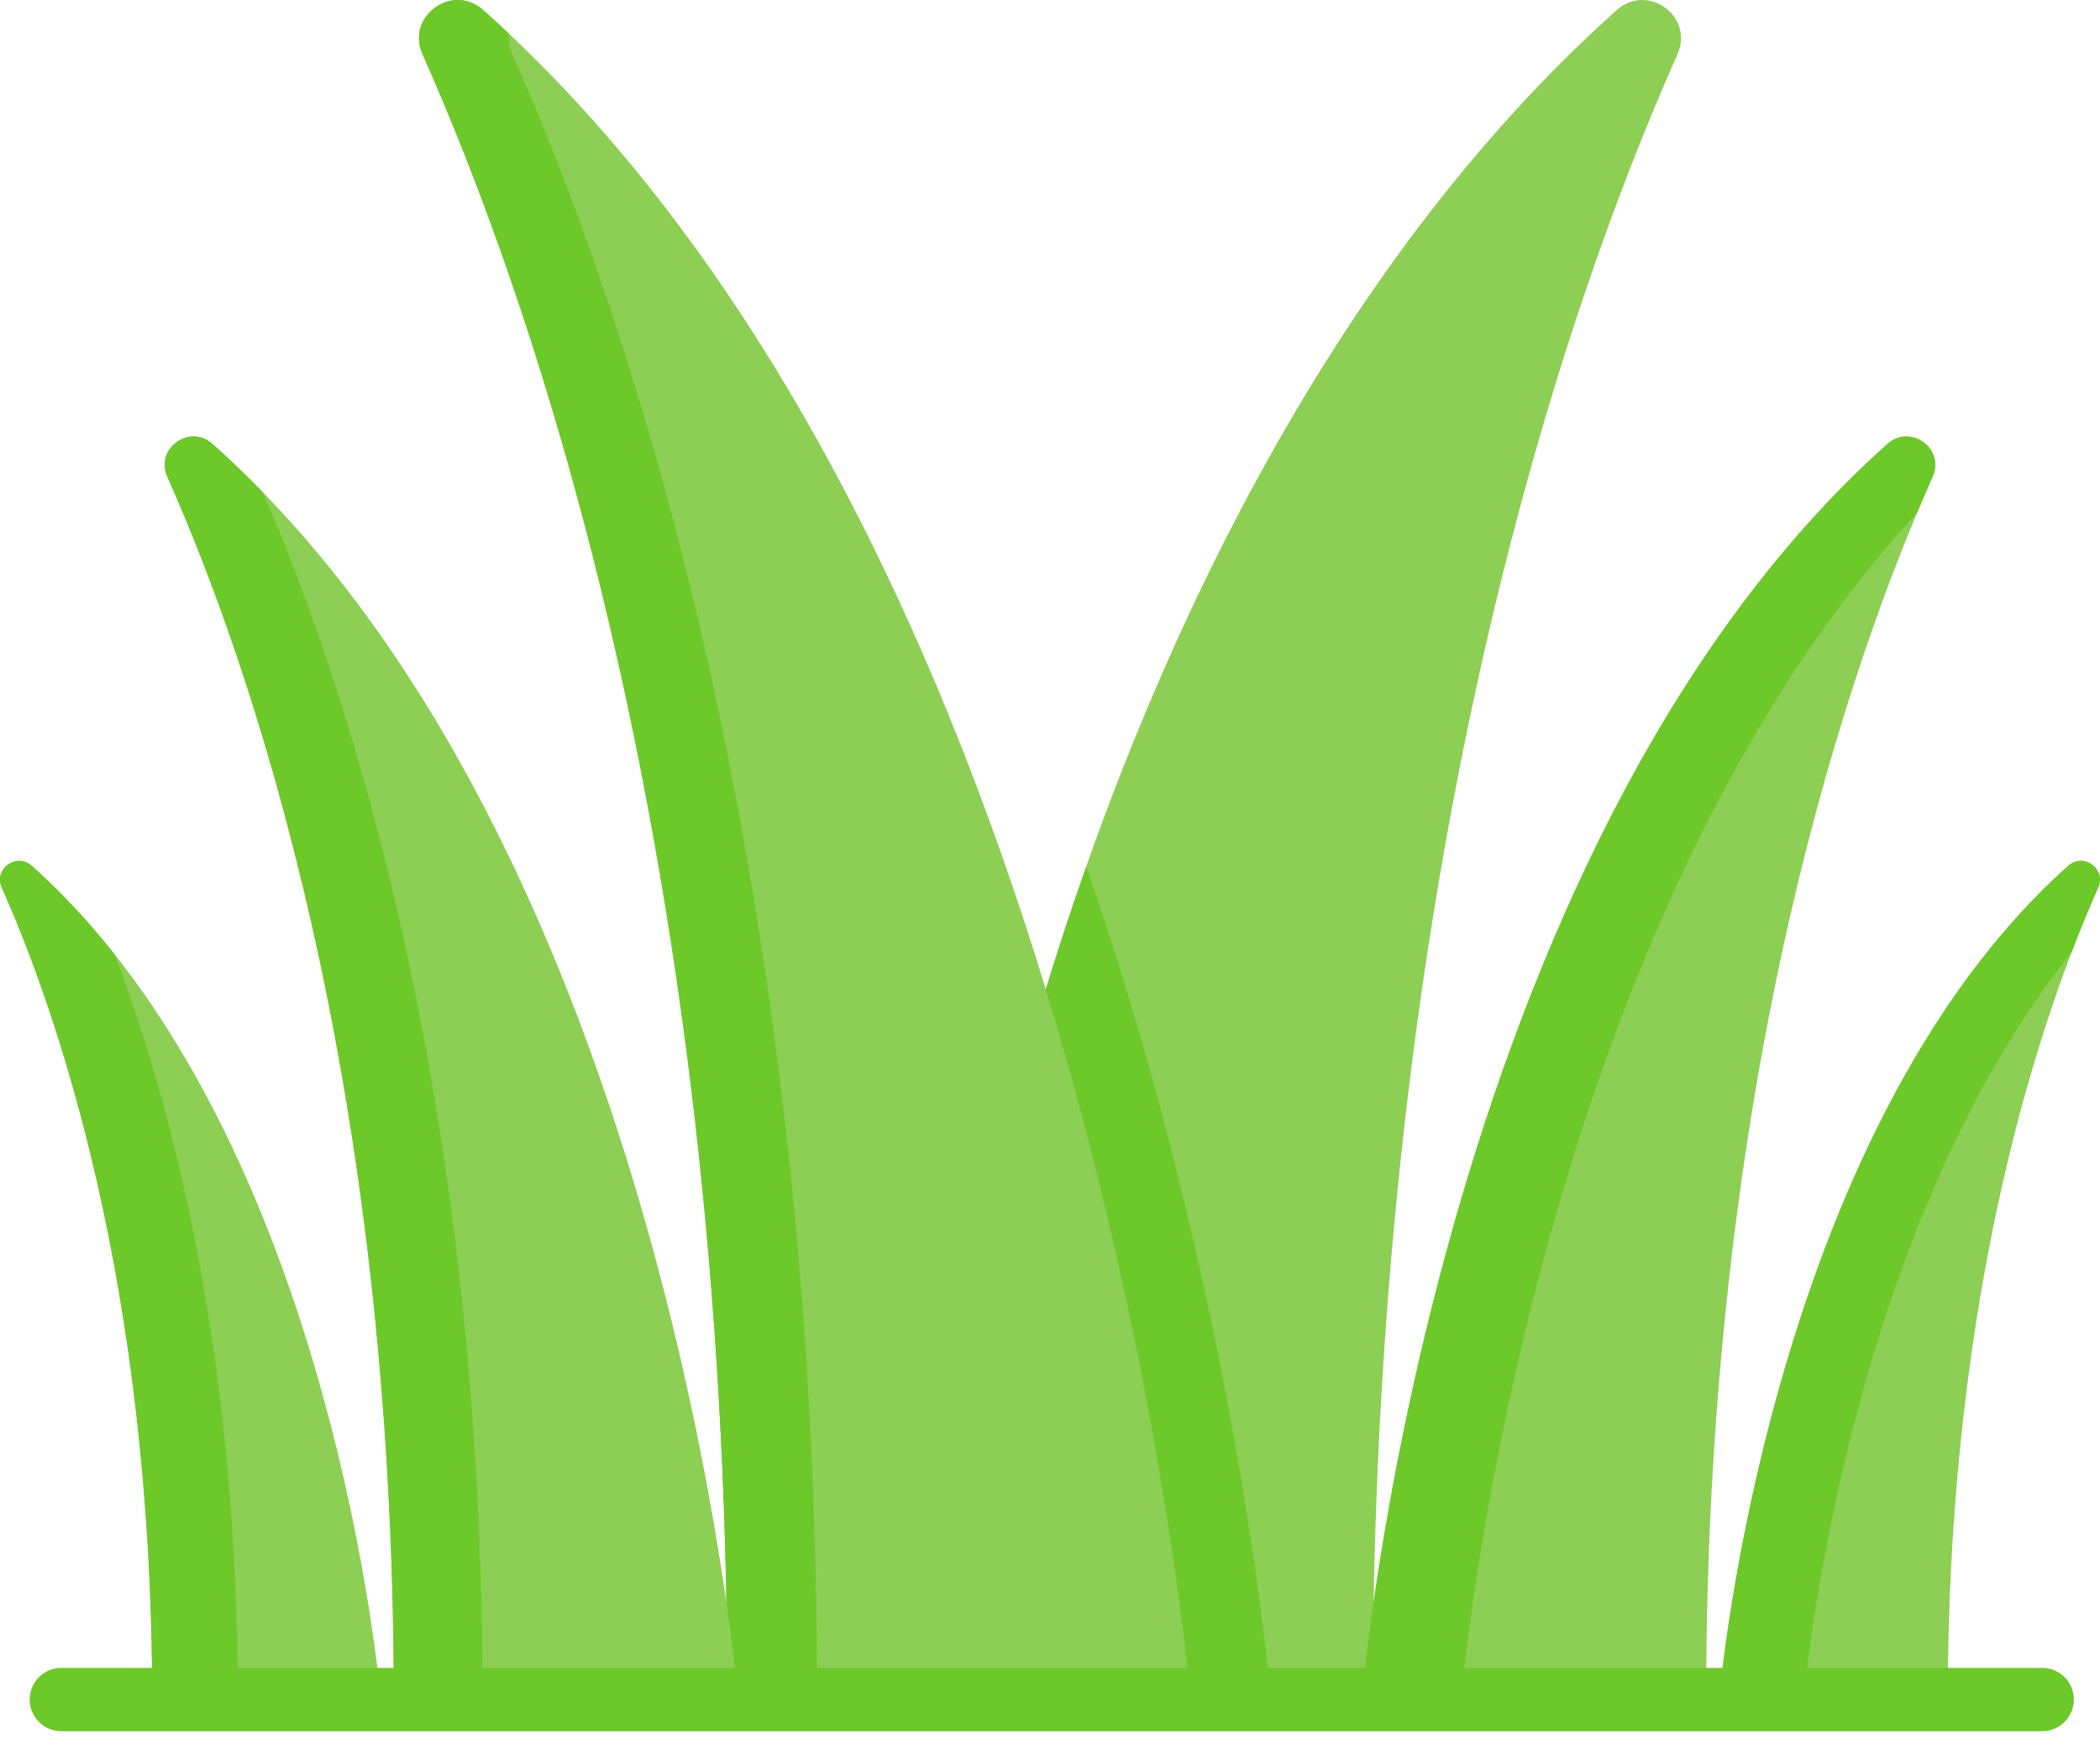 <svg width="42" height="35" viewBox="0 0 42 35" fill="none" xmlns="http://www.w3.org/2000/svg">
<path d="M32.334 0.202C26.533 5.386 22.885 13.234 20.83 20.062C23.116 27.655 23.641 33.986 23.641 33.986H27.454C27.454 17.169 31.336 6.055 33.55 1.084C33.887 0.327 32.952 -0.35 32.334 0.202Z" fill="#8DCE55"/>
<path d="M21.725 17.331C21.399 18.253 21.102 19.166 20.832 20.062C23.118 27.655 23.643 33.985 23.643 33.985H25.42C25.42 33.985 24.763 26.073 21.725 17.331Z" fill="#6DC82A"/>
<path d="M27.236 33.986C27.236 33.986 28.645 17.014 37.749 8.877C38.209 8.467 38.904 8.97 38.653 9.533C37.008 13.227 34.123 21.487 34.123 33.986H27.236Z" fill="#8DCE55"/>
<path d="M38.653 9.533C38.904 8.97 38.209 8.467 37.749 8.877C28.645 17.014 27.236 33.986 27.236 33.986H29.222C29.222 33.986 30.484 18.776 38.343 10.251C38.45 9.995 38.554 9.755 38.653 9.533Z" fill="#6DC82A"/>
<path d="M34.383 33.985C34.383 33.985 35.318 22.716 41.364 17.313C41.669 17.04 42.13 17.375 41.964 17.748C40.871 20.201 38.956 25.686 38.956 33.985H34.383Z" fill="#8DCE55"/>
<path d="M41.964 17.748C42.13 17.374 41.669 17.04 41.364 17.313C35.318 22.716 34.383 33.986 34.383 33.986H36.073C36.073 33.986 36.836 24.8 41.433 19.039C41.622 18.543 41.802 18.112 41.964 17.748Z" fill="#6DC82A"/>
<path d="M23.812 33.986C23.812 33.986 21.917 11.15 9.666 0.202C9.048 -0.35 8.113 0.327 8.45 1.084C10.664 6.055 14.546 17.168 14.546 33.986H23.812Z" fill="#8DCE55"/>
<path d="M10.18 0.674C10.011 0.514 9.84 0.357 9.666 0.202C9.048 -0.351 8.113 0.327 8.45 1.084C10.664 6.054 14.546 17.168 14.546 33.985H16.342C16.342 17.168 12.46 6.054 10.246 1.084C10.183 0.942 10.164 0.803 10.18 0.674Z" fill="#6DC82A"/>
<path d="M14.763 33.986C14.763 33.986 13.355 17.014 4.25 8.877C3.791 8.467 3.095 8.97 3.346 9.533C4.991 13.227 7.876 21.487 7.876 33.986H14.763Z" fill="#8DCE55"/>
<path d="M4.25 8.877C3.791 8.467 3.095 8.97 3.346 9.533C4.991 13.227 7.876 21.487 7.876 33.986H9.651C9.651 21.826 6.921 13.68 5.258 9.845C4.933 9.51 4.597 9.187 4.25 8.877Z" fill="#6DC82A"/>
<path d="M7.616 33.985C7.616 33.985 6.681 22.716 0.635 17.313C0.33 17.04 -0.131 17.375 0.035 17.748C1.128 20.201 3.044 25.686 3.044 33.985H7.616Z" fill="#8DCE55"/>
<path d="M0.635 17.313C0.33 17.04 -0.131 17.375 0.035 17.748C1.128 20.201 3.044 25.686 3.044 33.985H4.755C4.755 26.959 3.382 21.951 2.298 19.091C1.792 18.451 1.239 17.852 0.635 17.313Z" fill="#6DC82A"/>
<path d="M40.843 34.619H1.228C0.878 34.619 0.594 34.336 0.594 33.985C0.594 33.635 0.877 33.352 1.228 33.352H40.843C41.193 33.352 41.477 33.635 41.477 33.985C41.477 34.336 41.193 34.619 40.843 34.619Z" fill="#6DC82A"/>
</svg>
